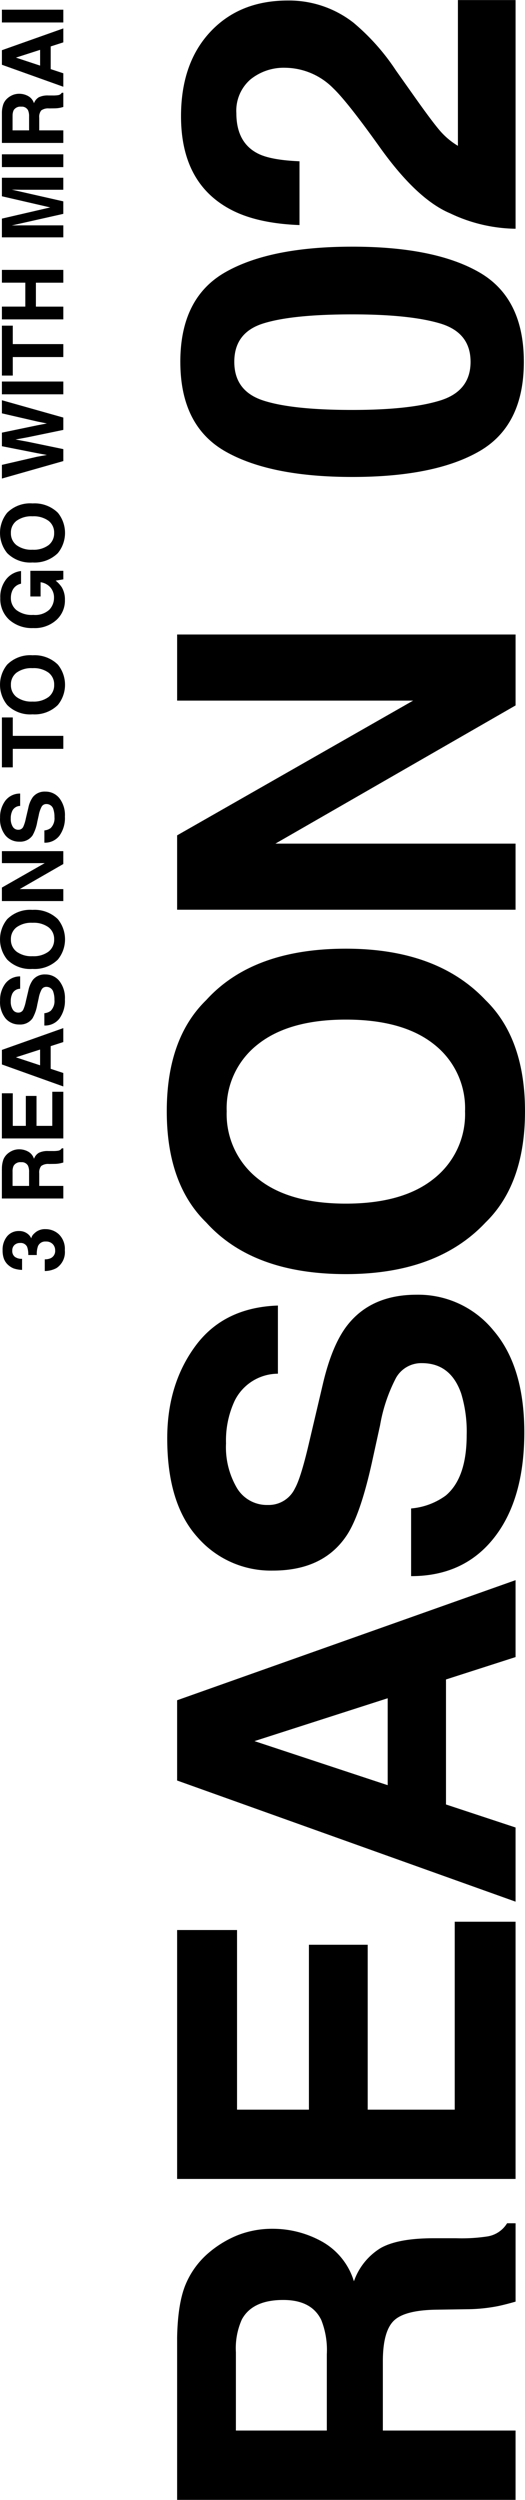 <svg id="reason" xmlns="http://www.w3.org/2000/svg" width="103.156" height="491.094" viewBox="0 0 103.156 491.094">
<defs>
    <style>
      .cls-1 {
        fill-rule: evenodd;
      }
    </style>
  </defs>
  <path id="REASON_02" data-name="REASON 02" class="cls-1" d="M46.476,462.922a13.849,13.849,0,0,1,1.173-6.444q2.076-3.824,8.121-3.825,5.595,0,7.489,3.953a16,16,0,0,1,1.083,6.7v15H46.476V462.922Zm-11.55-2.9v31.9h66.5V478.305H75.351V464.7q0-5.819,2.121-7.938t8.482-2.2l6.181-.091a32.631,32.631,0,0,0,5.73-.588q1.353-.271,3.564-0.9V437.588H99.76a5.547,5.547,0,0,1-3.79,2.573,33.456,33.456,0,0,1-6.181.368H85.322q-6.993,0-10.4,1.923a12.448,12.448,0,0,0-5.256,6.537,13.394,13.394,0,0,0-6.474-7.917,19.874,19.874,0,0,0-9.317-2.4,18.592,18.592,0,0,0-6.993,1.236,20.692,20.692,0,0,0-5.595,3.352,16.471,16.471,0,0,0-4.647,6.243q-1.579,3.684-1.715,10.521h0Zm0-80.045v48.905h66.5V378.352H89.473v36.917h-17.1V382.876H60.824v32.393H46.7V379.981H34.926Zm15.2-37.105L76.3,334.452V351.53Zm51.3,31.54V359.841l-13.67-4.521V330.763l13.67-4.4V311.252l-66.5,23.593v15.767ZM80.9,310.465q10.378,0,16.31-7.545t5.933-20.714q0-12.9-6.023-19.96a19.061,19.061,0,0,0-15.137-7.065q-8.888,0-13.58,5.962-3.022,3.842-4.828,11.534l-2.752,11.7q-1.579,6.774-2.752,8.86a5.7,5.7,0,0,1-5.324,3.247,6.847,6.847,0,0,1-6.046-3.293,15.839,15.839,0,0,1-2.166-8.813,18.481,18.481,0,0,1,1.669-8.3,9.52,9.52,0,0,1,8.527-5.38V257.307q-10.6.368-16.175,7.9t-5.572,18.2q0,12.777,5.91,19.373a19.09,19.09,0,0,0,14.844,6.594q9.791,0,14.392-6.741,2.752-3.979,5.1-14.624L74.81,280.8a31.737,31.737,0,0,1,3.113-9.259,5.683,5.683,0,0,1,5.1-2.919q5.64,0,7.715,5.959a25.61,25.61,0,0,1,1.083,8.176q0,8.408-4.106,11.872a13.468,13.468,0,0,1-6.813,2.54v13.3Zm10.6-91.32a16.123,16.123,0,0,1-6.091,13.21q-6.091,4.932-17.325,4.932t-17.325-4.932a16.123,16.123,0,0,1-6.091-13.21A15.911,15.911,0,0,1,50.785,206q6.114-4.863,17.3-4.864,11.234,0,17.325,4.864A15.933,15.933,0,0,1,91.5,219.145h0Zm-23.416-31.94q-18.273,0-27.431,10.089-7.76,7.555-7.76,21.851T40.656,241q9.159,10.135,27.431,10.134Q86,251.13,95.519,241q7.76-7.554,7.76-21.851t-7.76-21.851Q86,187.205,68.088,187.205h0Zm33.341-7.654V166.567H54.243l47.186-27.147V125.488h-66.5v12.985H81.3L34.926,164.944v14.607h66.5ZM69.351,81.375q-11.82,0-17.505-1.855t-5.685-7.6q0-5.745,5.685-7.533T69.351,62.6q11.28,0,17.257,1.787t5.978,7.533q0,5.746-5.978,7.6T69.351,81.375h0ZM35.558,71.92q0,12.532,8.8,17.576T69.351,94.54q16.2,0,24.95-5.044t8.752-17.576q0-12.531-8.752-17.576T69.351,49.3q-16.2,0-24.995,5.044t-8.8,17.576h0Zm65.871-26.139V0.857H90.1V29.494a14.547,14.547,0,0,1-3.564-3.008q-1.533-1.787-4.963-6.637l-3.654-5.167A43.261,43.261,0,0,0,69.576,5.3,20.55,20.55,0,0,0,56.673.947q-9.475,0-15.227,6.159T35.693,23.681q0,13.179,9.79,18.342,5.143,2.718,13.49,3.034V32.525q-5.5-.226-8.031-1.448-4.376-2.126-4.376-8.008a8.138,8.138,0,0,1,2.752-6.605,10.379,10.379,0,0,1,6.9-2.307,13.45,13.45,0,0,1,9.384,4.027q2.753,2.624,9.114,11.536,7.309,10.27,13.851,13.029a30.663,30.663,0,0,0,12.858,3.031h0Z" transform="translate(-0.125 -0.844)"/>
  <path id="_3_REASONS_TO_GO_WITH_MIRAI" data-name="3 REASONS TO GO WITH MIRAI" class="cls-1" d="M8.923,250.526a4.88,4.88,0,0,0,2.293-.574,3.749,3.749,0,0,0,1.646-3.511,3.989,3.989,0,0,0-1.142-3.1A3.8,3.8,0,0,0,9.07,242.3a2.925,2.925,0,0,0-2.26.895,1.693,1.693,0,0,0-.549.919,2.136,2.136,0,0,0-.614-0.821,2.612,2.612,0,0,0-1.769-.624,2.93,2.93,0,0,0-2.362,1.046,4.132,4.132,0,0,0-.88,2.752,4.729,4.729,0,0,0,.221,1.55,3.143,3.143,0,0,0,.639,1.091,3.774,3.774,0,0,0,1.286.9,5.833,5.833,0,0,0,1.679.3v-2.184a2.225,2.225,0,0,1-1.4-.372,1.415,1.415,0,0,1-.524-1.216,1.455,1.455,0,0,1,.426-1.118,1.555,1.555,0,0,1,1.105-.4,1.366,1.366,0,0,1,1.392.777,4.412,4.412,0,0,1,.221,1.588h1.67a4.82,4.82,0,0,1,.221-1.7,1.527,1.527,0,0,1,1.564-.95,1.75,1.75,0,0,1,1.355.512,1.719,1.719,0,0,1,.471,1.2A1.572,1.572,0,0,1,10.1,248a2.681,2.681,0,0,1-1.179.229v2.3ZM2.594,231.017a2.515,2.515,0,0,1,.213-1.17,1.523,1.523,0,0,1,1.474-.694,1.356,1.356,0,0,1,1.359.718,2.9,2.9,0,0,1,.2,1.216v2.722H2.594v-2.792Zm-2.1-.526v5.789H12.567v-2.471H7.834v-2.47a2.044,2.044,0,0,1,.385-1.441,2.275,2.275,0,0,1,1.539-.4l1.122-.016a5.947,5.947,0,0,0,1.04-.107q0.246-.049.647-0.164v-2.792h-0.3a1.007,1.007,0,0,1-.688.467,6.034,6.034,0,0,1-1.122.067H9.644a3.957,3.957,0,0,0-1.887.349,2.261,2.261,0,0,0-.954,1.186,2.433,2.433,0,0,0-1.175-1.437,3.609,3.609,0,0,0-1.691-.435,3.385,3.385,0,0,0-1.269.224,3.775,3.775,0,0,0-1.015.609,2.982,2.982,0,0,0-.843,1.133A5.285,5.285,0,0,0,.5,230.491h0Zm0-14.883v8.875H12.567v-9.171H10.4v6.7h-3.1v-5.879H5.2v5.879H2.635v-6.4H0.5Zm2.759-7.062,4.749-1.529v3.1Zm9.31,5.724v-2.645l-2.481-.821v-4.456l2.481-.8v-2.742L0.5,207.089v2.861ZM8.841,202.3a3.558,3.558,0,0,0,2.96-1.369,5.933,5.933,0,0,0,1.077-3.76,5.421,5.421,0,0,0-1.093-3.622,3.459,3.459,0,0,0-2.747-1.282,2.948,2.948,0,0,0-2.465,1.082,5.413,5.413,0,0,0-.876,2.093l-0.5,2.124a7.352,7.352,0,0,1-.5,1.608,1.034,1.034,0,0,1-.966.589,1.242,1.242,0,0,1-1.1-.6,2.871,2.871,0,0,1-.393-1.6,3.356,3.356,0,0,1,.3-1.507,1.727,1.727,0,0,1,1.548-.976v-2.43a3.592,3.592,0,0,0-2.935,1.433,5.4,5.4,0,0,0-1.011,3.3,5.112,5.112,0,0,0,1.073,3.516,3.465,3.465,0,0,0,2.694,1.2,2.941,2.941,0,0,0,2.612-1.223,8.183,8.183,0,0,0,.925-2.654l0.287-1.311a5.752,5.752,0,0,1,.565-1.68,1.032,1.032,0,0,1,.925-0.53,1.406,1.406,0,0,1,1.4,1.082,4.645,4.645,0,0,1,.2,1.484,2.687,2.687,0,0,1-.745,2.154,2.443,2.443,0,0,1-1.236.461V202.3Zm1.924-16.918a2.927,2.927,0,0,1-1.105,2.4,4.885,4.885,0,0,1-3.144.9,4.885,4.885,0,0,1-3.144-.9,2.927,2.927,0,0,1-1.105-2.4A2.886,2.886,0,0,1,3.376,183a4.936,4.936,0,0,1,3.14-.883A4.932,4.932,0,0,1,9.66,183a2.891,2.891,0,0,1,1.105,2.385h0Zm-4.25-5.8a6.391,6.391,0,0,0-4.978,1.83,6.288,6.288,0,0,0,0,7.932,6.374,6.374,0,0,0,4.978,1.839,6.5,6.5,0,0,0,4.978-1.839,6.288,6.288,0,0,0,0-7.932,6.519,6.519,0,0,0-4.978-1.83h0Zm6.051-1.726V175.5H4l8.564-4.927v-2.528H0.5V170.4H8.913l-8.416,4.8v2.651H12.567ZM8.841,166.382a3.558,3.558,0,0,0,2.96-1.369,5.933,5.933,0,0,0,1.077-3.76,5.421,5.421,0,0,0-1.093-3.622,3.459,3.459,0,0,0-2.747-1.282,2.948,2.948,0,0,0-2.465,1.082,5.413,5.413,0,0,0-.876,2.093l-0.5,2.124a7.352,7.352,0,0,1-.5,1.608,1.034,1.034,0,0,1-.966.589,1.242,1.242,0,0,1-1.1-.6,2.871,2.871,0,0,1-.393-1.6,3.356,3.356,0,0,1,.3-1.507,1.727,1.727,0,0,1,1.548-.976v-2.43a3.592,3.592,0,0,0-2.935,1.433,5.4,5.4,0,0,0-1.011,3.3,5.112,5.112,0,0,0,1.073,3.516,3.465,3.465,0,0,0,2.694,1.2,2.941,2.941,0,0,0,2.612-1.223,8.183,8.183,0,0,0,.925-2.654L7.736,161a5.752,5.752,0,0,1,.565-1.68,1.032,1.032,0,0,1,.925-0.53,1.406,1.406,0,0,1,1.4,1.082,4.645,4.645,0,0,1,.2,1.484,2.687,2.687,0,0,1-.745,2.154,2.443,2.443,0,0,1-1.236.461v2.414ZM0.5,151.586H2.635v-3.637h9.932V145.4H2.635v-3.62H0.5v9.8Zm10.268-16.219a2.925,2.925,0,0,1-1.105,2.4,4.879,4.879,0,0,1-3.144.895,4.879,4.879,0,0,1-3.144-.895,2.925,2.925,0,0,1-1.105-2.4,2.886,2.886,0,0,1,1.109-2.385,4.93,4.93,0,0,1,3.14-.883,4.926,4.926,0,0,1,3.144.883,2.891,2.891,0,0,1,1.105,2.385h0Zm-4.25-5.8A6.392,6.392,0,0,0,1.537,131.4a6.287,6.287,0,0,0,0,7.931,6.371,6.371,0,0,0,4.978,1.84,6.5,6.5,0,0,0,4.978-1.84,6.287,6.287,0,0,0,0-7.931,6.519,6.519,0,0,0-4.978-1.831h0ZM4.264,113.017a4.337,4.337,0,0,0-2.911,1.605,5.6,5.6,0,0,0-1.167,3.707,5.521,5.521,0,0,0,1.767,4.278,6.688,6.688,0,0,0,4.7,1.617,6.319,6.319,0,0,0,4.566-1.6,5.125,5.125,0,0,0,1.661-3.941,4.648,4.648,0,0,0-.611-2.463,5.814,5.814,0,0,0-1.207-1.314l1.507-.254v-1.675H6.09v5.041H8.1v-2.8a3.14,3.14,0,0,1,1.908,1,3.008,3.008,0,0,1,.728,2.086,3.351,3.351,0,0,1-.923,2.315,4.094,4.094,0,0,1-3.146,1.018,4.978,4.978,0,0,1-3.306-.94,3.019,3.019,0,0,1-1.1-2.4,3.454,3.454,0,0,1,.27-1.387,2.366,2.366,0,0,1,1.728-1.4v-2.488Zm6.5-7.48a2.925,2.925,0,0,1-1.105,2.4,4.879,4.879,0,0,1-3.144.895,4.879,4.879,0,0,1-3.144-.895,2.925,2.925,0,0,1-1.105-2.4,2.886,2.886,0,0,1,1.109-2.385,4.93,4.93,0,0,1,3.14-.883,4.926,4.926,0,0,1,3.144.883,2.891,2.891,0,0,1,1.105,2.385h0Zm-4.25-5.8a6.391,6.391,0,0,0-4.978,1.831,6.287,6.287,0,0,0,0,7.931,6.371,6.371,0,0,0,4.978,1.84,6.5,6.5,0,0,0,4.978-1.84,6.287,6.287,0,0,0,0-7.931A6.519,6.519,0,0,0,6.516,99.74h0ZM0.5,94.85l12.069-3.432V89.07L5.509,87.608l-2.334-.427,2.334-.427,7.058-1.461V82.872L0.5,79.467v2.575l6.985,1.613,1.85,0.374L7.408,84.4,0.5,85.835V88.5L7.448,89.87l1.884,0.349-1.923.348L0.5,92.165V94.85Zm0-19.057v2.512H12.567V75.793H0.5Zm0-1.171H2.635V70.984h9.932V68.439H2.635V64.818H0.5v9.8ZM12.567,61.078H7.179v-4.7h5.388V53.861H0.5v2.512H5.1v4.7H0.5v2.512H12.567V61.078ZM9.988,41.59l-9.49,2.2v3.68H12.567V45.116H4.4q-0.352,0-.987.008t-0.978.008l10.129-2.277V40.4L2.438,38.1q0.344,0,.978.008T4.4,38.121h8.163V35.764H0.5V39.4ZM0.5,31.159v2.512H12.567V31.159H0.5Zm2.1-7.5a2.514,2.514,0,0,1,.213-1.17A1.522,1.522,0,0,1,4.28,21.8a1.357,1.357,0,0,1,1.359.717,2.9,2.9,0,0,1,.2,1.216v2.722H2.594V23.662Zm-2.1-.526v5.789H12.567V26.454H7.834v-2.47a2.044,2.044,0,0,1,.385-1.441,2.276,2.276,0,0,1,1.539-.4l1.122-.016a5.918,5.918,0,0,0,1.04-.107q0.246-.049.647-0.164V19.065h-0.3a1.008,1.008,0,0,1-.688.467,6.088,6.088,0,0,1-1.122.067H9.644a3.962,3.962,0,0,0-1.887.349A2.259,2.259,0,0,0,6.8,21.134,2.431,2.431,0,0,0,5.627,19.7a3.608,3.608,0,0,0-1.691-.435,3.375,3.375,0,0,0-1.269.224,3.753,3.753,0,0,0-1.015.608,2.988,2.988,0,0,0-.843,1.133A5.286,5.286,0,0,0,.5,23.137h0ZM3.257,12.163l4.749-1.529v3.1Zm9.31,5.724V15.242l-2.481-.821V9.965l2.481-.8V6.424L0.5,10.706v2.861ZM0.5,2.747V5.26H12.567V2.747H0.5Z" transform="translate(-0.125 -0.844)"/>
</svg>
